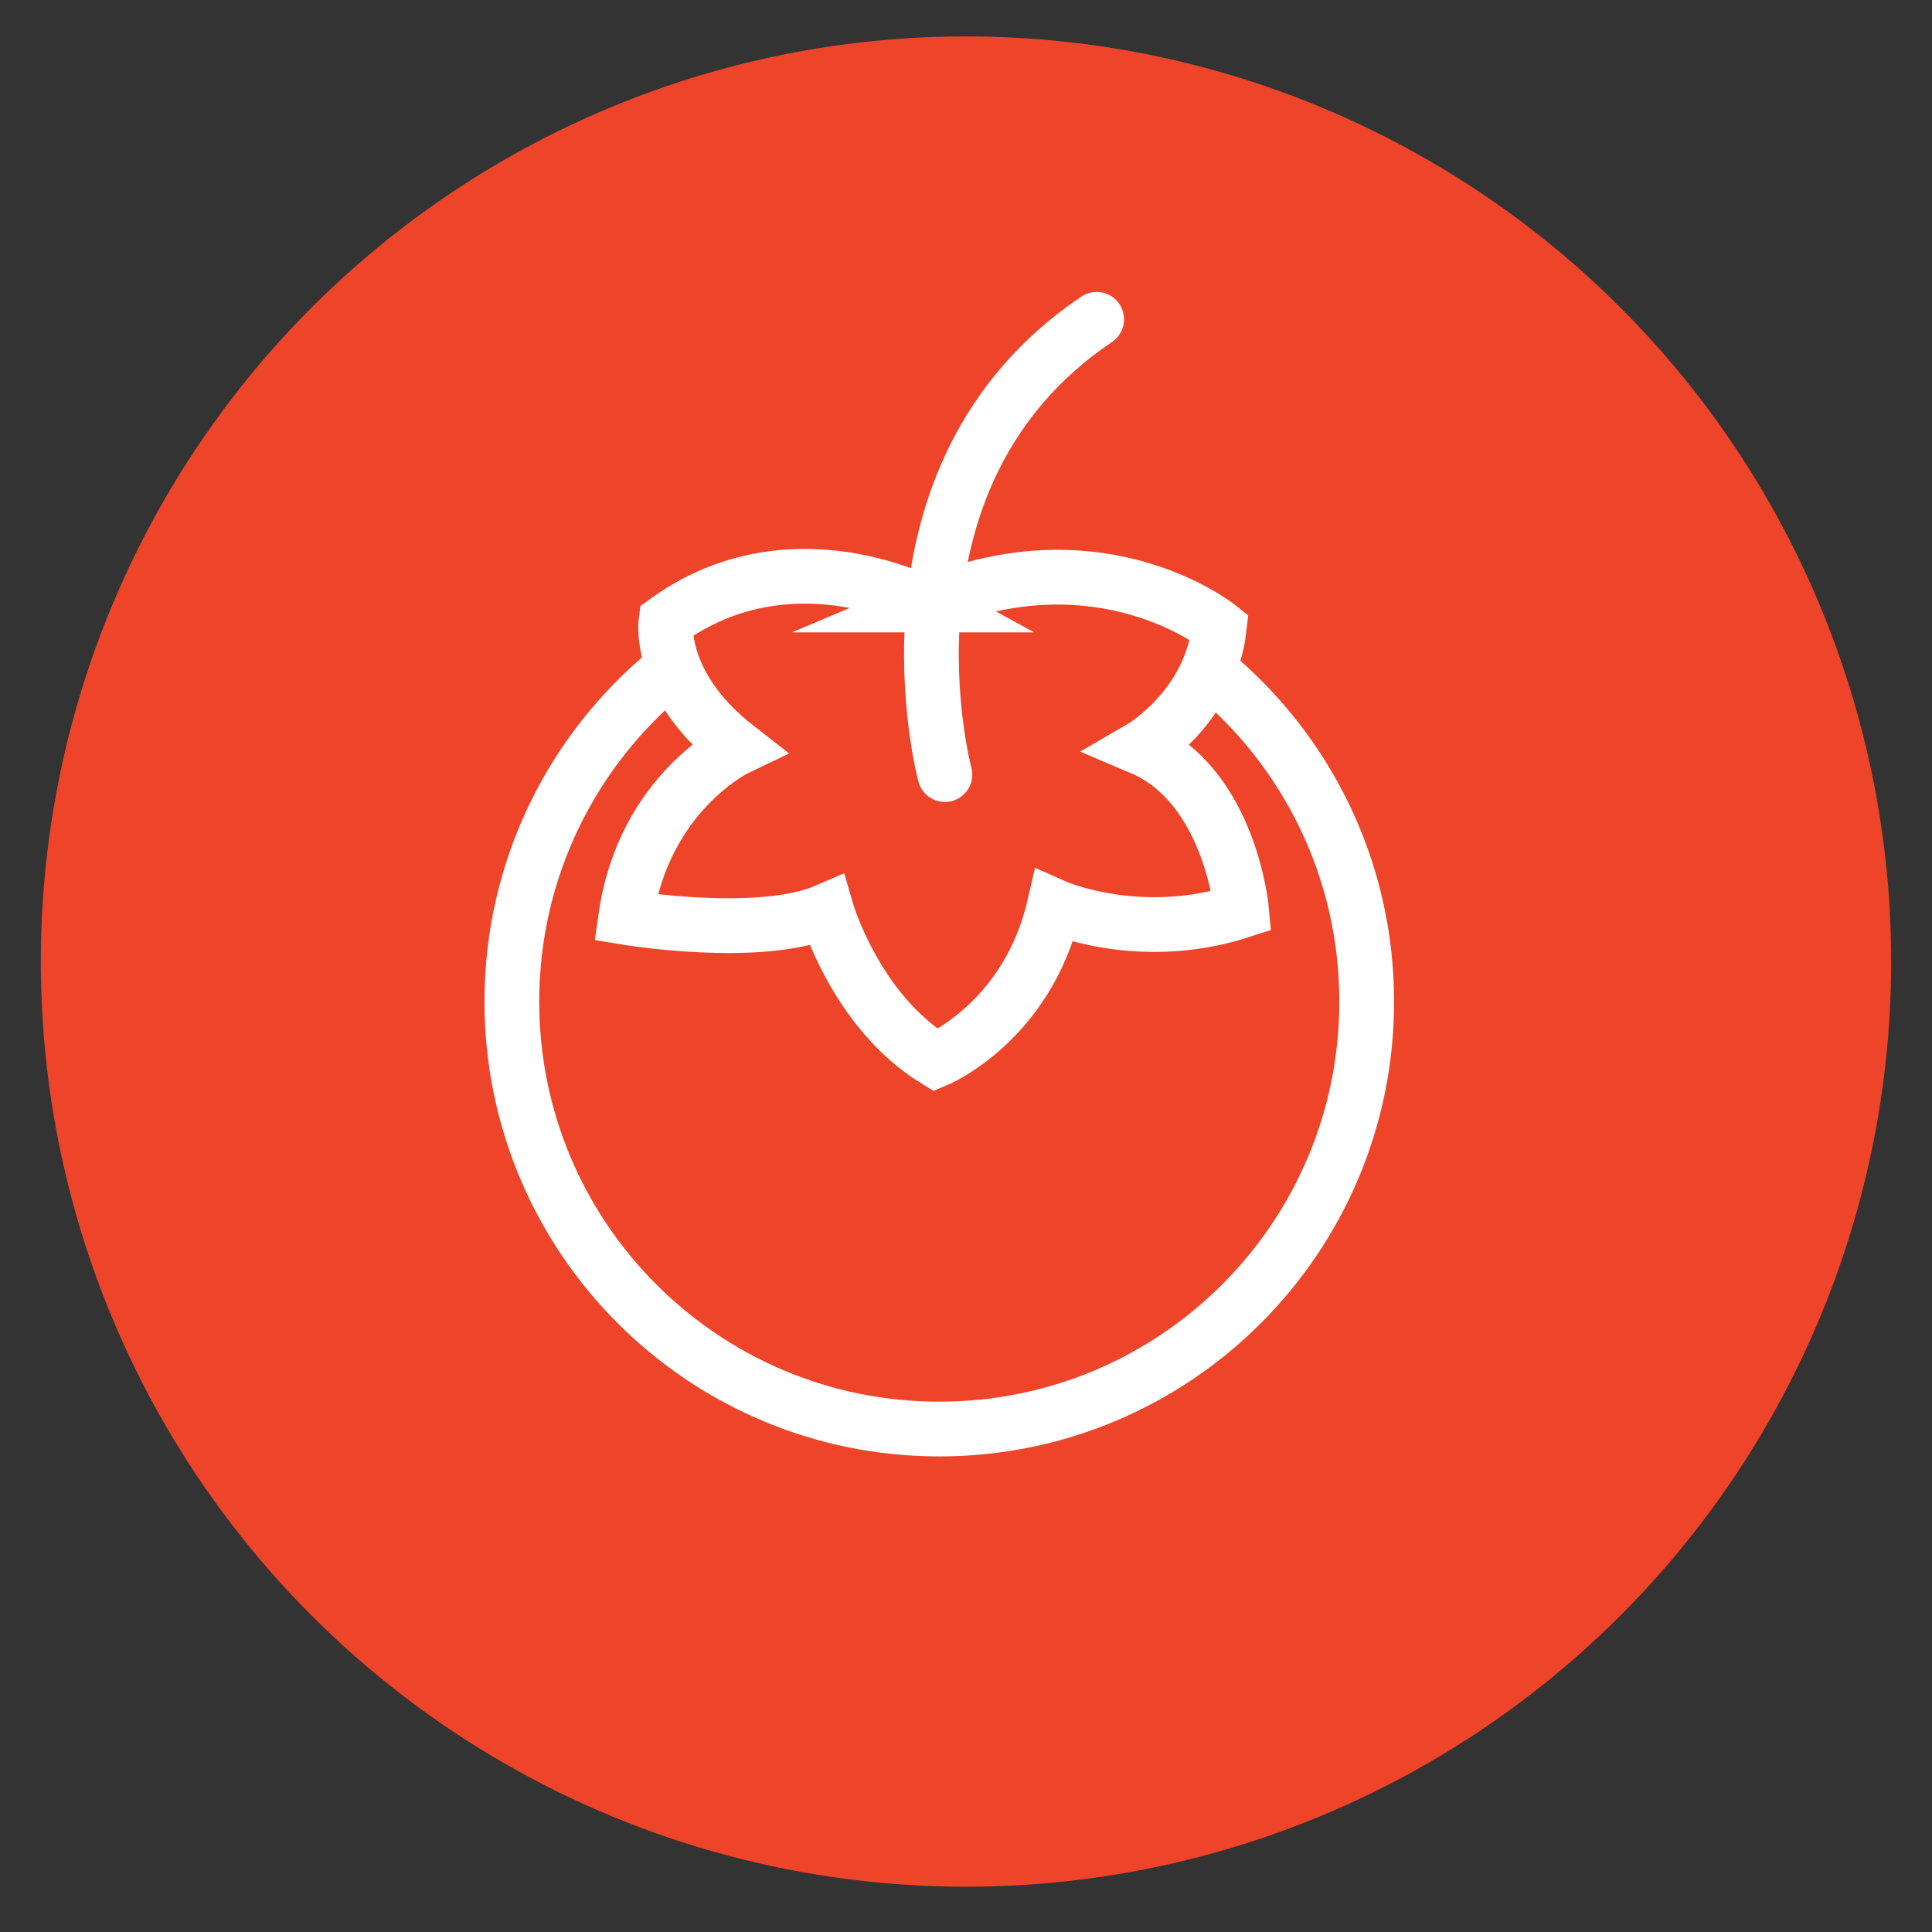<svg viewBox="0 0 300 300" xmlns="http://www.w3.org/2000/svg"><rect x="0" y="0" width="300" height="300" fill="#333333" stroke="none"/><circle cx="150" cy="149.31" fill="#ee4429" r="143.66"/><g fill="none" stroke="#fff" stroke-miterlimit="10" stroke-width="8.5"><path d="m143.95 93.94s-21.14-11.55-40.55 2.54c0 0-1.39 9.93 11.09 19.64 0 0-14.56 6.93-17.33 26.34 0 0 20.79 3.47 31.19-1.04 0 0 4.51 15.6 16.98 23.22 0 0 14.21-5.89 18.37-23.91 0 0 13.17 5.89 29.11.69 0 0-1.73-19.41-15.6-25.3 0 0 10.74-6.24 12.13-18.71 0 0-18.37-14.9-45.4-3.47z"/><path d="m146.72 120.28s-12.48-46.44 23.57-70.7" stroke-linecap="round"/><path d="m188.01 104.27c14.78 12.17 24.21 30.61 24.21 51.26 0 36.65-29.71 66.37-66.37 66.37s-66.37-29.71-66.37-66.37c0-20.62 9.4-39.04 24.15-51.21"/></g></svg>